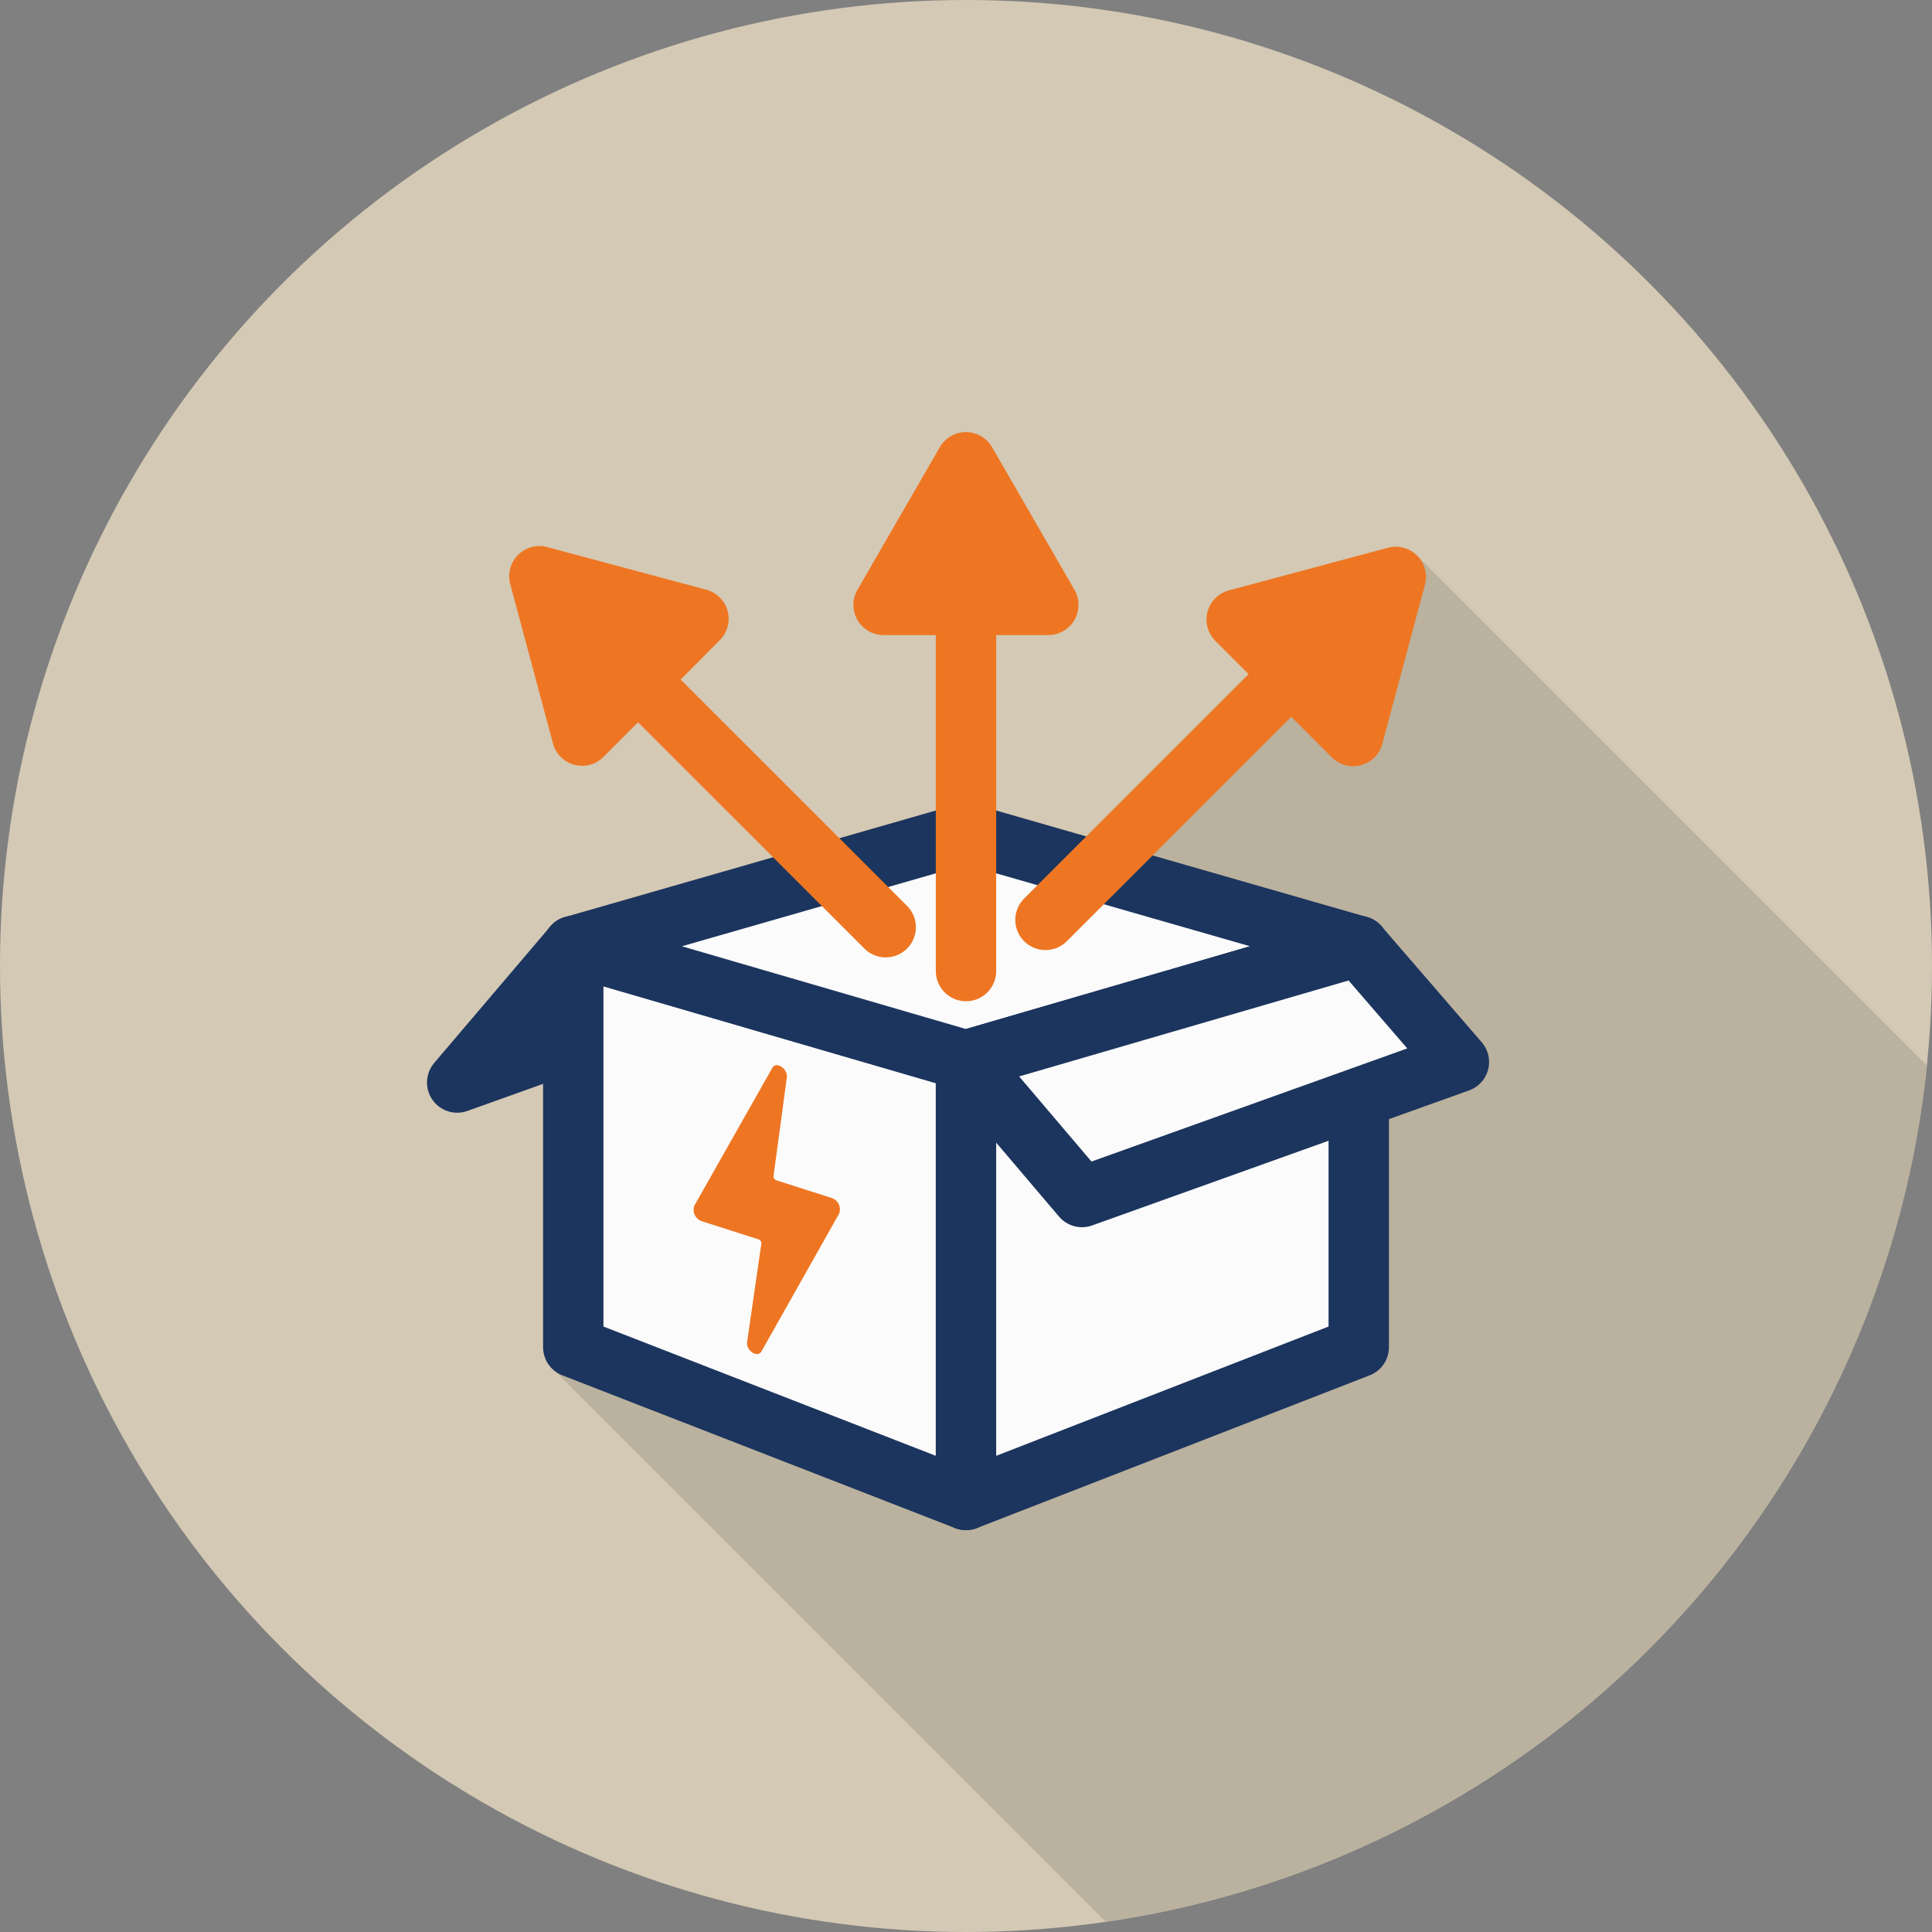 <svg xmlns="http://www.w3.org/2000/svg" viewBox="0 0 256 256"><rect x="0" y="0" width="256" height="256" fill="#808080" stroke="none"/><defs><style>.cls-1{fill:#d4c9b4;}.cls-2{fill:#bab19e;}.cls-3,.cls-5{fill:#fbfbfb;stroke-linecap:round;stroke-linejoin:round;stroke-width:8px;}.cls-3{stroke:#1c355e;}.cls-4{fill:#ee7623;}.cls-5{stroke:#ee7623;}</style></defs><title>JLA2032-0104 REV2 Service Icons - Power Products</title><g id="Layer_1" data-name="Layer 1"><circle class="cls-1" cx="128" cy="128" r="128"/><path class="cls-2" d="M72.88,181l73.64,73.64A128.06,128.06,0,0,0,255.33,141.2L187.91,73.78Z"/></g><g id="Layer_2" data-name="Layer 2"><polyline class="cls-3" points="75.96 125.36 60.58 143.44 75.96 137.94"/><polygon class="cls-3" points="75.96 125.36 128 140.52 128 198.75 75.96 178.51 75.96 125.36"/><polyline class="cls-3" points="128 110.41 75.96 125.36 128 140.52 180.04 125.36 128 110.41"/><polygon class="cls-3" points="180.04 125.36 128 140.52 128 198.75 180.04 178.51 180.04 125.36"/><polygon class="cls-3" points="180.04 125.36 128 140.52 143.37 158.61 193.31 140.72 180.04 125.36"/><path class="cls-4" d="M124.53,59.26,113.62,78.15a4,4,0,0,0,3.47,6h21.82a4,4,0,0,0,3.46-6L131.46,59.26A4,4,0,0,0,124.53,59.26Z"/><line class="cls-5" x1="117.36" y1="122.86" x2="81.5" y2="87.01"/><path class="cls-4" d="M67.61,77.39l5.65,21.08A4,4,0,0,0,80,100.26L95.38,84.83a4,4,0,0,0-1.79-6.69L72.51,72.49A4,4,0,0,0,67.61,77.39Z"/><line class="cls-5" x1="138.53" y1="121.89" x2="174.39" y2="86.04"/><path class="cls-4" d="M183.91,72.58l-21.07,5.65a4,4,0,0,0-1.8,6.69l15.43,15.43a4,4,0,0,0,6.7-1.79l5.64-21.08A4,4,0,0,0,183.91,72.58Z"/><line class="cls-5" x1="128" y1="128.67" x2="128" y2="65.66"/><path class="cls-4" d="M102.33,141.51,92,159.76a1.6,1.6,0,0,0,1,2.06l7.53,2.41a.55.55,0,0,1,.35.57l-1.88,13c-.17,1.17,1.38,2.19,1.91,1.25l10.29-18.26a1.59,1.59,0,0,0-1-2.05l-7.34-2.35a.54.54,0,0,1-.36-.57l1.76-13.06C104.39,141.58,102.85,140.58,102.33,141.51Z"/></g></svg>